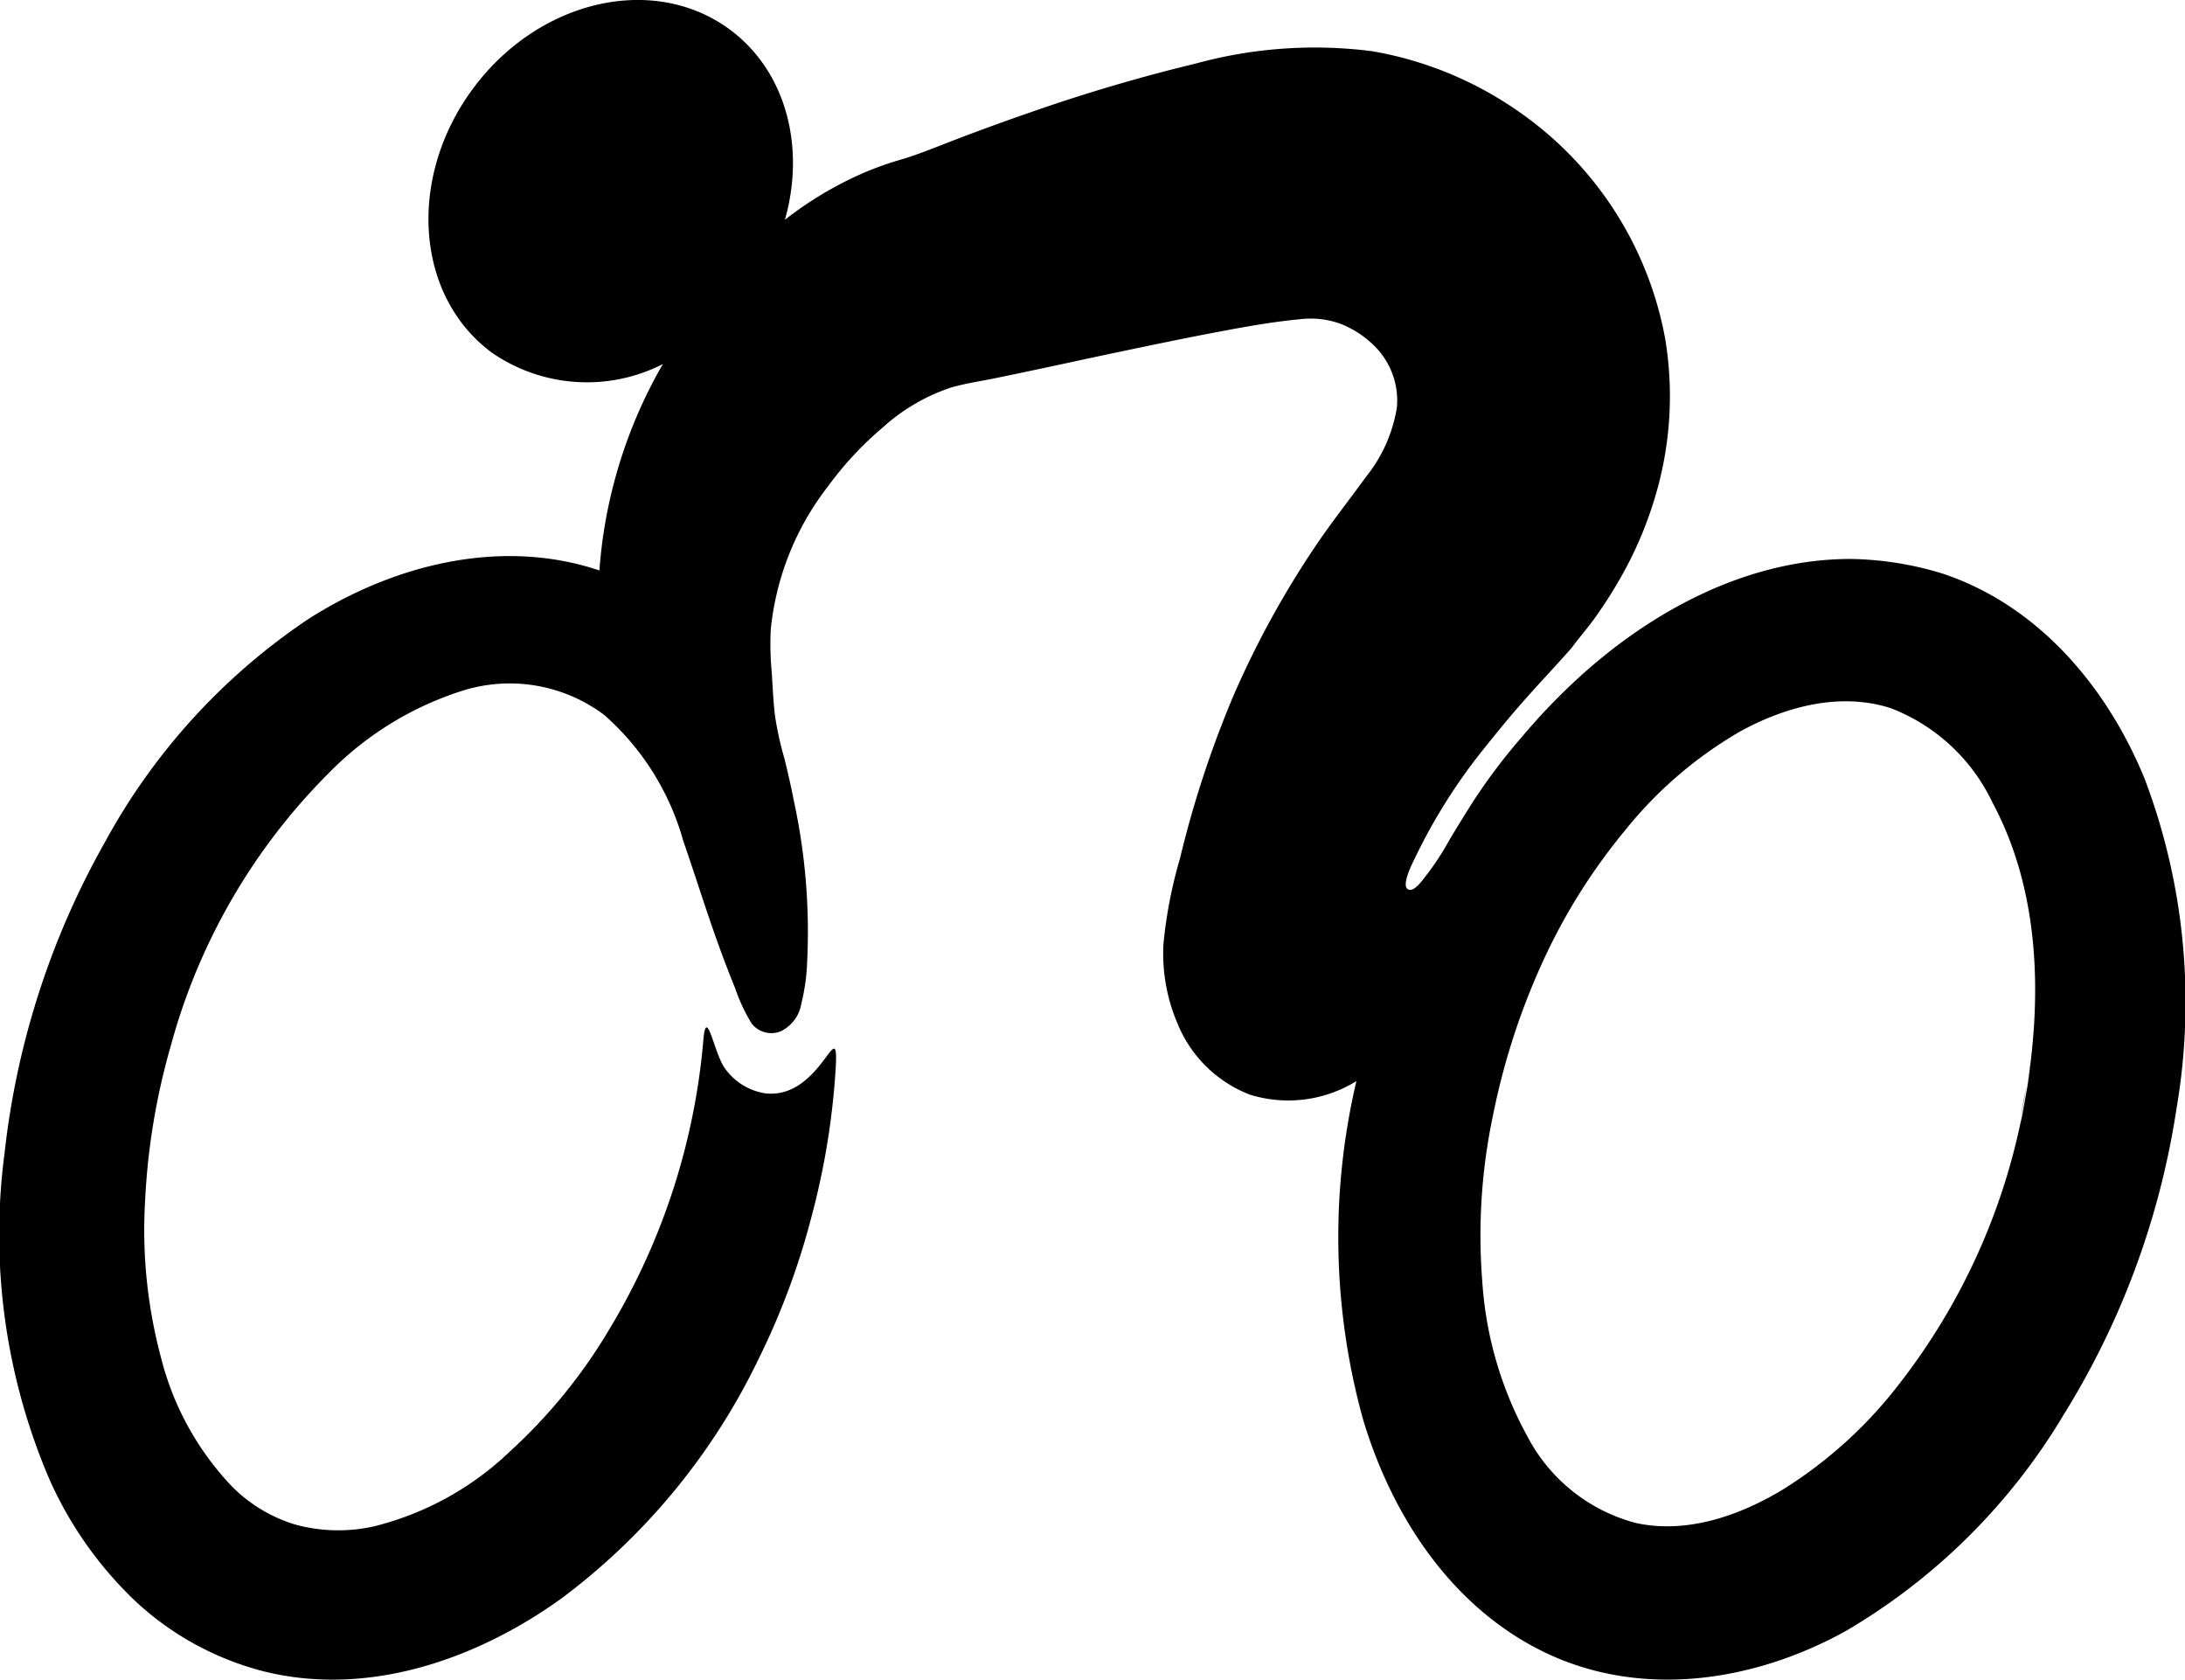 <svg id="Cyklord_biker_icon" xmlns="http://www.w3.org/2000/svg" width="119.449" height="91.813" viewBox="0 0 119.449 91.813">
  <g id="Group_51" data-name="Group 51">
    <g id="Group_45" data-name="Group 45" transform="translate(85.813 35.381)">
      <path id="Path_120" data-name="Path 120" d="M103.962,46.2c-.01.01-.017.022-.028.033-.038.048-.073.095-.105.14C103.873,46.31,103.918,46.255,103.962,46.2Z" transform="translate(-103.829 -46.196)"/>
    </g>
    <g id="Group_46" data-name="Group 46" transform="translate(110.669 58.883)">
      <path id="Path_121" data-name="Path 121" d="M132.827,74.711s0,0,0-.008c.066-.38.133-.759.2-1.139C132.965,73.93,132.893,74.334,132.827,74.711Z" transform="translate(-132.827 -73.564)"/>
    </g>
    <g id="Group_48" data-name="Group 48">
      <g id="Group_47" data-name="Group 47">
        <path id="Path_122" data-name="Path 122" d="M121.163,47.591c-2.042-5.013-5.816-9.511-11.083-11.247a17.975,17.975,0,0,0-4.968-.791c-5.625-.009-10.885,2.81-14.949,6.537a33.89,33.89,0,0,0-3.07,3.213,31.223,31.223,0,0,0-2.8,3.746c-.4.639-.8,1.282-1.185,1.934a14.514,14.514,0,0,1-1.233,1.874c-.173.215-.624.893-.964.768-.45-.17.24-1.492.358-1.736a30.88,30.88,0,0,1,3.748-5.945c.749-.936,1.506-1.863,2.3-2.754.829-.934,1.687-1.84,2.514-2.777.411-.562.877-1.086,1.284-1.656.453-.638.884-1.3,1.275-1.978a20.858,20.858,0,0,0,1.879-4.219,19.176,19.176,0,0,0,.679-9.021,19.352,19.352,0,0,0-8-12.433A19.851,19.851,0,0,0,78.94,7.8a24.608,24.608,0,0,0-9.623.663A94.923,94.923,0,0,0,60.07,11.2q-2.284.79-4.542,1.67c-.739.289-1.482.585-2.247.817a18.461,18.461,0,0,0-2.078.727,19.746,19.746,0,0,0-4.382,2.6c1.135-4,.062-8.155-3.057-10.434C39.578,3.533,33.293,5.018,29.719,9.911S26.646,21.247,30.836,24.3a9.143,9.143,0,0,0,9.314.6c-.034.058-.065.112-.1.173a26.339,26.339,0,0,0-3.37,11.108c-5.382-1.807-11.254-.321-15.92,2.662a34.524,34.524,0,0,0-11.1,12.17,44.461,44.461,0,0,0-5.5,17.033A33.957,33.957,0,0,0,6.613,85.86a20.89,20.89,0,0,0,4.759,6.717,16.179,16.179,0,0,0,6.977,3.786c5.71,1.415,11.667-.669,16.3-4.022A35.588,35.588,0,0,0,45.366,79.316a40.4,40.4,0,0,0,2.913-7.822A41.088,41.088,0,0,0,49.6,63.357c.165-3.086-.791,1.737-3.834,1.409a3.321,3.321,0,0,1-2.23-1.378c-.58-.786-1.009-3.491-1.174-1.531a36.585,36.585,0,0,1-5.1,15.737,29.126,29.126,0,0,1-5.5,6.769,16.457,16.457,0,0,1-7.41,4.071,8.913,8.913,0,0,1-4.3-.1,8.226,8.226,0,0,1-3.447-2.07,15.781,15.781,0,0,1-3.9-7.089,26.977,26.977,0,0,1-.861-8.533,37.123,37.123,0,0,1,1.415-8.513,33.448,33.448,0,0,1,8.691-14.937,17.723,17.723,0,0,1,7.309-4.457,8.6,8.6,0,0,1,7.7,1.357,14.288,14.288,0,0,1,4.3,6.854c1.033,3,1.646,5.141,2.849,8.088a9.334,9.334,0,0,0,.9,1.919,1.368,1.368,0,0,0,1.58.421,2.04,2.04,0,0,0,1.133-1.524,11.052,11.052,0,0,0,.318-2.314,33.664,33.664,0,0,0-.726-8.748c-.152-.784-.329-1.561-.522-2.339a18.216,18.216,0,0,1-.5-2.248c-.106-.793-.134-1.606-.186-2.406a16.541,16.541,0,0,1-.058-2.378,15.213,15.213,0,0,1,3.119-7.819,18.57,18.57,0,0,1,3.015-3.242,10.5,10.5,0,0,1,3.676-2.158c.753-.226,1.526-.339,2.3-.493.8-.161,1.6-.332,2.394-.5,1.608-.34,3.211-.693,4.819-1.028s3.208-.671,4.817-.977c1.584-.3,3.177-.6,4.786-.75A4.8,4.8,0,0,1,77.2,22.7a5.457,5.457,0,0,1,1.777,1.14,4.2,4.2,0,0,1,1.3,3.43,8.11,8.11,0,0,1-1.7,3.809c-.923,1.274-1.9,2.505-2.777,3.81a51,51,0,0,0-4.428,8.07,57,57,0,0,0-2.957,8.98,25.149,25.149,0,0,0-.9,4.654,9.733,9.733,0,0,0,.777,4.372,6.982,6.982,0,0,0,3.94,3.867,7.074,7.074,0,0,0,5.832-.739,37.289,37.289,0,0,0,.37,18.518c1.576,5.237,4.782,10.164,9.794,12.647,5.317,2.621,11.509,1.7,16.564-1.09A33.7,33.7,0,0,0,116.7,82.376a44.236,44.236,0,0,0,6.2-16.8A34.466,34.466,0,0,0,121.163,47.591ZM114.74,64.358c.074-.385.144-.771.216-1.157v-.009c-.017.1-.034.2-.053.3a.65.65,0,0,0,.018-.1c-.062.375-.161.9-.289,1.629a.815.815,0,0,0-.016.089c0-.027.009-.053.013-.082a.2.2,0,0,1-.009.043.745.745,0,0,1-.014.084.238.238,0,0,0-.005.029.156.156,0,0,1,0,.019.028.028,0,0,1,0-.016.028.028,0,0,0,0,.016.06.06,0,0,0,0,.012.06.06,0,0,1,0-.012.042.042,0,0,0,0,.014h0a.181.181,0,0,0-.005.021c-.071.4-.152.789-.219,1.19.018-.117.033-.227.051-.34a34.951,34.951,0,0,1-6.692,14.563,24.119,24.119,0,0,1-6.343,5.759c-2.368,1.434-5.245,2.442-8.024,1.845a9.384,9.384,0,0,1-5.974-4.769,20.324,20.324,0,0,1-2.447-8.394,31.813,31.813,0,0,1,.588-9.15A38.1,38.1,0,0,1,88.236,57.6a32.351,32.351,0,0,1,4.557-7.263,22.491,22.491,0,0,1,6.2-5.327c2.481-1.376,5.494-2.2,8.284-1.3a10.208,10.208,0,0,1,5.564,5.169C115.363,53.585,115.553,59.173,114.74,64.358Z" transform="translate(-3.912 -4.999)"/>
      </g>
    </g>
    <g id="Group_49" data-name="Group 49" transform="translate(110.963 58.202)">
      <path id="Path_123" data-name="Path 123" d="M133.2,72.768h0a1.565,1.565,0,0,0-.035.188C133.181,72.89,133.188,72.824,133.2,72.768Z" transform="translate(-133.167 -72.768)"/>
    </g>
    <g id="Group_50" data-name="Group 50" transform="translate(110.462 59.353)">
      <path id="Path_124" data-name="Path 124" d="M132.785,74.83c.044-.238.082-.476.12-.716-.111.581-.22,1.156-.318,1.734C132.66,75.511,132.725,75.169,132.785,74.83Z" transform="translate(-132.587 -74.114)"/>
    </g>
  </g>
</svg>
